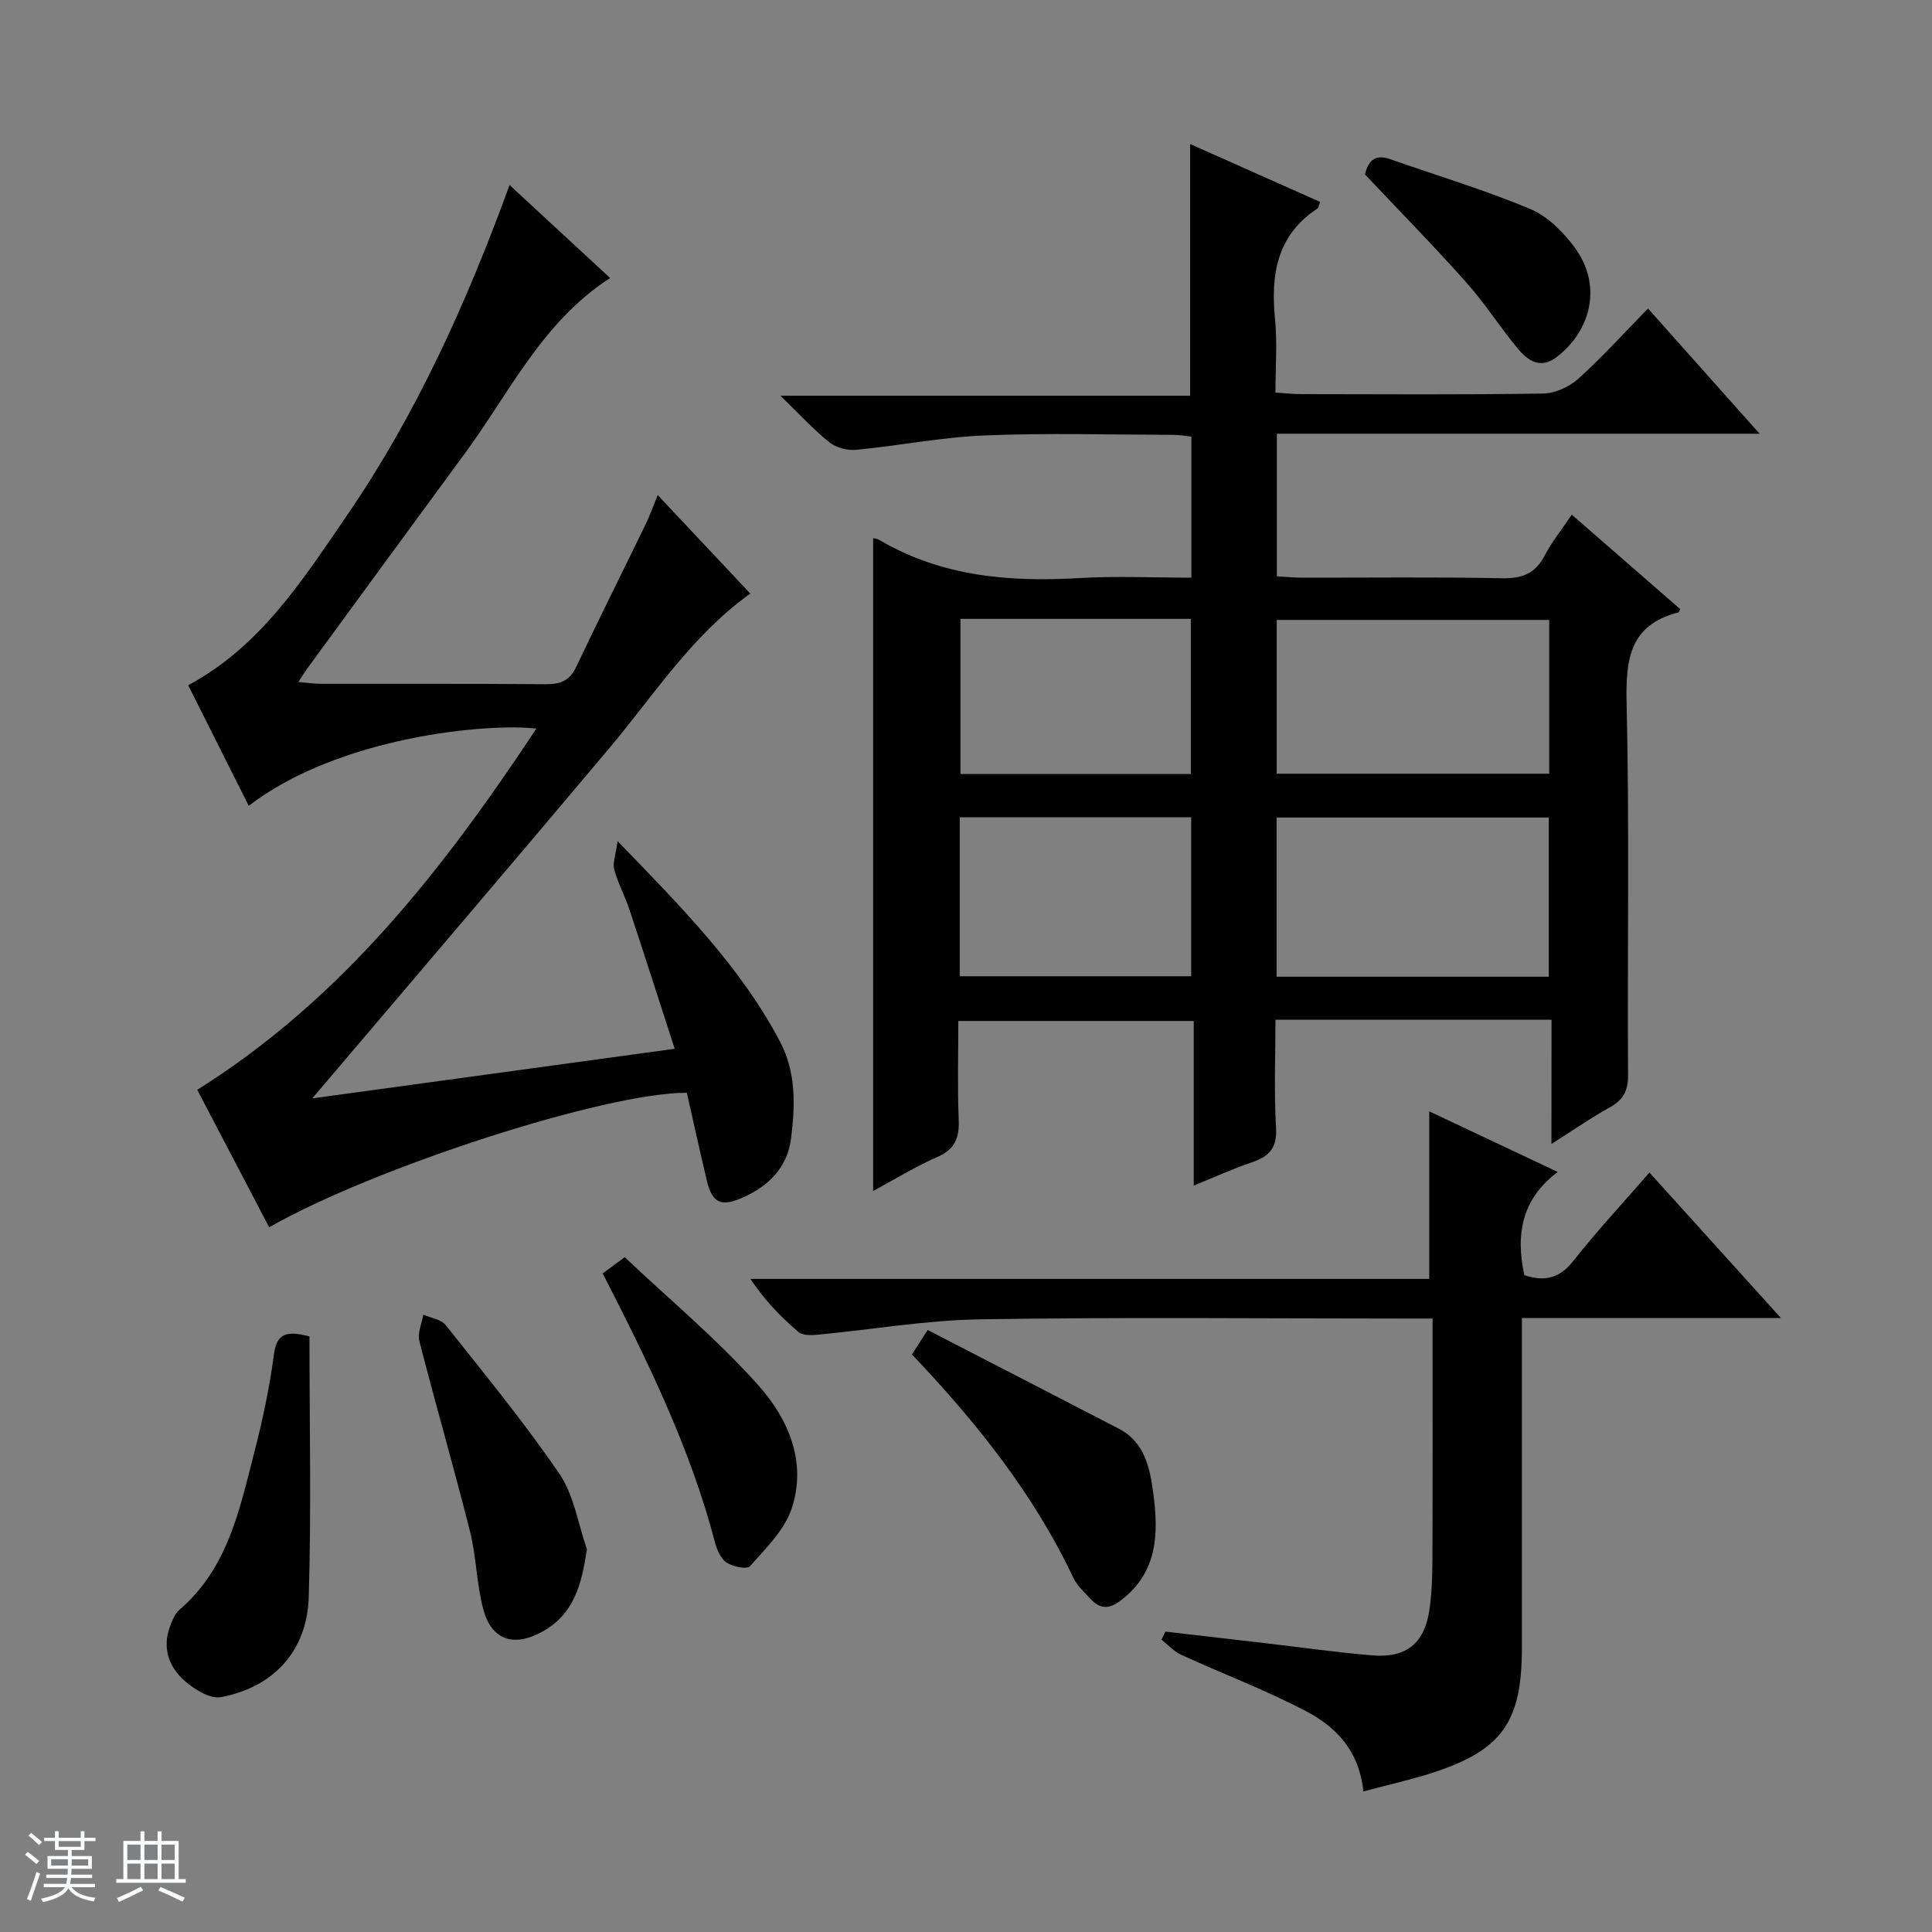 <svg enable-background="new 0 0 400 400" viewBox="0 0 400 400" xmlns="http://www.w3.org/2000/svg"><rect x="0" y="0" width="400" height="400" fill="#808080" stroke="none"/><path d="m5.17 384 .56-.58c.85.61 1.65 1.24 2.4 1.87l-.59.64c-.84-.73-1.63-1.38-2.37-1.93m1.22 9.53-.82-.34c.71-1.76 1.37-3.64 1.98-5.63.24.13.5.25.76.36-.6 1.67-1.24 3.54-1.92 5.61m-.5-13.5.57-.54c.56.44 1.31 1.06 2.26 1.87l-.64.64c-.68-.66-1.41-1.32-2.19-1.97m3.25.46h2.24v-1.36h.77v1.36h4.57v-1.36h.76v1.36h2.28v.69h-2.28v1.84h-2.64v1.26h4.18v2.64h-4.21c0 .45-.02.86-.05 1.21h4.32v.69h-4.38c-.04.34-.1.75-.19 1.22h5.15v.69h-4.82c.87 1.19 2.51 1.92 4.93 2.19-.17.31-.3.57-.37.76-2.77-.49-4.52-1.41-5.26-2.76-.56 1.26-2.3 2.23-5.24 2.9-.12-.24-.26-.48-.43-.72 2.73-.55 4.38-1.34 4.96-2.38h-4.38v-.69h4.65c.1-.38.17-.79.21-1.22h-4.32v-.69h4.4c.03-.34.05-.75.05-1.21h-4.2v-2.64h4.23v-1.26h-2.69v-1.84h-2.24zm1.46 4.46v1.29h3.45c.01-.4.02-.57.01-.53v-.32-.45h-3.46zm1.55-2.59h4.57v-1.19h-4.57zm6.11 2.59h-3.42v.77c-.01.19-.01.37-.02.53h3.44z" fill="#fafbfc"/><path d="m32.63 379.16h.82v1.98h3.54v7.89h1.46v.78h-14.37v-.78h1.46v-7.89h3.54v-1.98h.82v1.98h2.73zm-3.49 11.48.5.73c-1.61.82-3.28 1.63-5 2.41-.13-.27-.28-.55-.44-.82 1.75-.72 3.4-1.49 4.94-2.32m-2.78-5.55h2.73v-3.18h-2.73zm0 3.95h2.73v-3.2h-2.73zm3.54-3.95h2.73v-3.18h-2.73zm0 3.95h2.73v-3.2h-2.73zm7.89 4.68c-1.84-.92-3.51-1.7-5.02-2.32l.45-.73c1.89.8 3.57 1.55 5.04 2.23zm-1.62-11.81h-2.73v3.18h2.73zm-2.73 7.13h2.73v-3.2h-2.73v3.19z" fill="#fafbfc"/><g fill="#000001"><path d="m321.23 211.13c-19.41 0-37.88 0-57.16 0 0 7.46-.32 14.9.12 22.29.25 4.14-1.32 5.98-4.93 7.2-3.89 1.31-7.65 3.03-12.11 4.84 0-11.63 0-22.67 0-34.08-16.38 0-32.26 0-48.74 0 0 6.83-.2 13.63.08 20.41.16 3.77-.75 6.16-4.46 7.77-4.53 1.97-8.77 4.61-13.26 7.02 0-45.28 0-90.2 0-135.17.14.04.82.1 1.34.41 12.87 7.56 26.89 8.72 41.41 7.86 7.6-.45 15.25-.08 23.14-.08 0-10 0-19.42 0-29.21-1.24-.13-2.51-.36-3.77-.36-13-.03-26.01-.41-38.98.12-8.91.36-17.77 2.13-26.67 2.98-1.8.17-4.11-.44-5.5-1.54-3.24-2.58-6.06-5.69-10.16-9.66h84.82c0-17.67 0-34.55 0-52.11 9 4.01 17.96 8 26.91 11.98-.29.8-.31 1.22-.52 1.36-8.52 5.57-9.72 13.8-8.8 23.07.47 4.78.08 9.64.08 15.05 1.96.12 3.7.32 5.44.32 16.66.02 33.32.14 49.98-.12 2.47-.04 5.41-1.37 7.28-3.06 4.93-4.44 9.4-9.4 14.43-14.55 7.72 8.66 15.08 16.92 23.11 25.93-33.73 0-66.69 0-99.95 0v29.52c1.68.1 3.43.28 5.18.28 13.83.02 27.66-.16 41.48.12 4.17.08 6.88-1 8.81-4.74 1.44-2.77 3.45-5.25 5.59-8.42 7.64 6.66 15.08 13.13 22.44 19.54-.22.46-.26.67-.35.69-10.11 2.57-10.95 9.67-10.74 18.79.6 25.64.14 51.31.3 76.97.02 3.29-.98 5.16-3.78 6.72-3.9 2.15-7.57 4.72-12.08 7.57.02-8.89.02-17.06.02-25.71zm-56.92-8.91h56.35c0-11.13 0-22.02 0-32.96-18.93 0-37.52 0-56.35 0zm.02-42.03h56.42c0-10.84 0-21.28 0-31.84-18.96 0-37.66 0-56.42 0zm-65.62 41.93h47.91c0-11.23 0-21.98 0-32.92-16.08 0-31.84 0-47.91 0zm.14-73.99v32.11h47.7c0-10.91 0-21.46 0-32.11-16.03 0-31.67 0-47.7 0z"/><path d="m64.64 227.41c25.63-3.51 49.76-6.81 75.05-10.27-3.23-9.95-6.23-19.36-9.34-28.73-.94-2.84-2.39-5.52-3.18-8.38-.36-1.33.3-2.94.69-5.88 13.27 13.71 25.43 25.97 33.62 41.48 3.37 6.38 3.15 13.21 2.31 20-.76 6.15-4.74 10.06-10.31 12.44-4.24 1.82-6.06.93-7.14-3.65-1.44-6.09-2.79-12.21-4.14-18.17-16.69-.08-64.62 15.39-86.47 27.84-5.05-9.65-10.09-19.28-14.89-28.45 30.27-19.01 51.09-45.93 70.21-74.79-10-1.18-40.8 1.59-59.55 15.98-4.19-8.34-8.34-16.6-12.54-24.96 14.95-8 23.65-21.72 32.73-34.94 14.38-20.94 24.81-43.93 33.81-68.62 7.07 6.54 13.8 12.76 20.82 19.25-14.01 9.02-20.78 23.67-30.05 36.28-10.94 14.88-21.84 29.79-32.75 44.7-.48.66-.89 1.36-1.74 2.66 1.91.16 3.3.37 4.69.38 15.5.02 30.99-.05 46.49.08 3 .03 4.95-.67 6.32-3.55 4.69-9.9 9.6-19.69 14.39-29.55.86-1.77 1.51-3.64 2.5-6.06 6.6 7.02 12.8 13.62 19.17 20.39-12.13 8.69-19.91 20.97-29.15 31.96-19.59 23.31-39.37 46.45-59.07 69.66-.51.6-1.02 1.2-2.48 2.9z"/><path d="m282.27 370.89c-.86-8.51-5.76-13.4-11.87-16.61-8.35-4.38-17.23-7.73-25.83-11.66-1.53-.7-2.74-2.08-4.1-3.15.27-.55.54-1.11.82-1.66 6.86.79 13.72 1.59 20.58 2.38 7.42.86 14.82 1.92 22.26 2.54 6.97.58 10.76-2.46 11.79-9.28.52-3.43.63-6.94.65-10.41.06-16.46.03-32.93.03-50.05-2.2 0-3.96 0-5.72 0-29.32 0-58.65-.31-87.96.16-11.23.18-22.42 2.13-33.64 3.19-1.32.12-3.1.17-3.96-.56-3.63-3.11-6.99-6.53-9.95-10.99h140.54c0-11.87 0-23.08 0-34.7 8.45 3.99 17.19 8.11 26.6 12.55-7.37 5.51-8.78 12.81-6.91 21.37 3.74 1.23 7.03.99 10.06-2.85 4.93-6.26 10.38-12.11 15.84-18.4 8.94 9.89 17.7 19.59 27.23 30.13-18.4 0-35.74 0-53.64 0v5.9c0 20.83.01 41.65 0 62.48-.01 15.24-4.11 21.06-18.42 25.74-4.57 1.48-9.27 2.51-14.4 3.88z"/><path d="m188.81 280.43c.89-1.39 1.68-2.62 3.25-5.07 13.21 6.82 26.39 13.6 39.55 20.42 5.44 2.82 6.47 8.18 7.17 13.43 1.1 8.28.94 16.28-6.69 22.11-2.55 1.95-4.4 1.84-6.38-.36-1.22-1.35-2.7-2.63-3.45-4.22-8.25-17.48-20.15-32.32-33.45-46.31z"/><path d="m64.07 276.7c0 17.88.4 35.94-.15 53.98-.34 11.12-7.27 18.63-18.14 20.69-2.25.43-5.48-1.57-7.5-3.33-3.3-2.88-4.74-6.82-3.09-11.28.46-1.23.99-2.64 1.94-3.45 10.05-8.6 12.48-20.82 15.54-32.68 1.69-6.57 3.12-13.26 4.01-19.98.53-3.9 1.8-5.48 7.39-3.95z"/><path d="m121.51 320.73c-1.09 7.41-2.71 13.63-9.49 17.23-5.81 3.09-10.28 1.52-11.97-4.81-1.4-5.25-1.42-10.86-2.75-16.13-3.32-13.17-7.11-26.22-10.48-39.38-.42-1.64.52-3.63.82-5.45 1.57.69 3.67.96 4.62 2.14 8.04 10.13 16.28 20.15 23.56 30.81 3.02 4.43 3.86 10.35 5.69 15.59z"/><path d="m124.78 263.65c1.28-.95 2.46-1.81 4.56-3.36 9.23 8.72 19.1 16.95 27.58 26.42 6.25 6.97 10.24 16.01 6.95 25.72-1.5 4.44-5.38 8.17-8.6 11.84-.61.7-3.56.1-4.85-.77-1.22-.82-2-2.69-2.41-4.24-5.13-19.57-13.98-37.57-23.23-55.61z"/><path d="m282.61 36.12c.59-2.59 1.9-4.32 5.16-3.18 9.7 3.39 19.57 6.37 29.03 10.32 3.59 1.5 6.85 4.77 9.23 7.99 5.52 7.48 3.74 16.78-3.61 22.58-3.42 2.7-6.06.89-8.17-1.65-3.72-4.47-6.85-9.43-10.72-13.76-6.74-7.57-13.85-14.81-20.92-22.3z"/></g></svg>